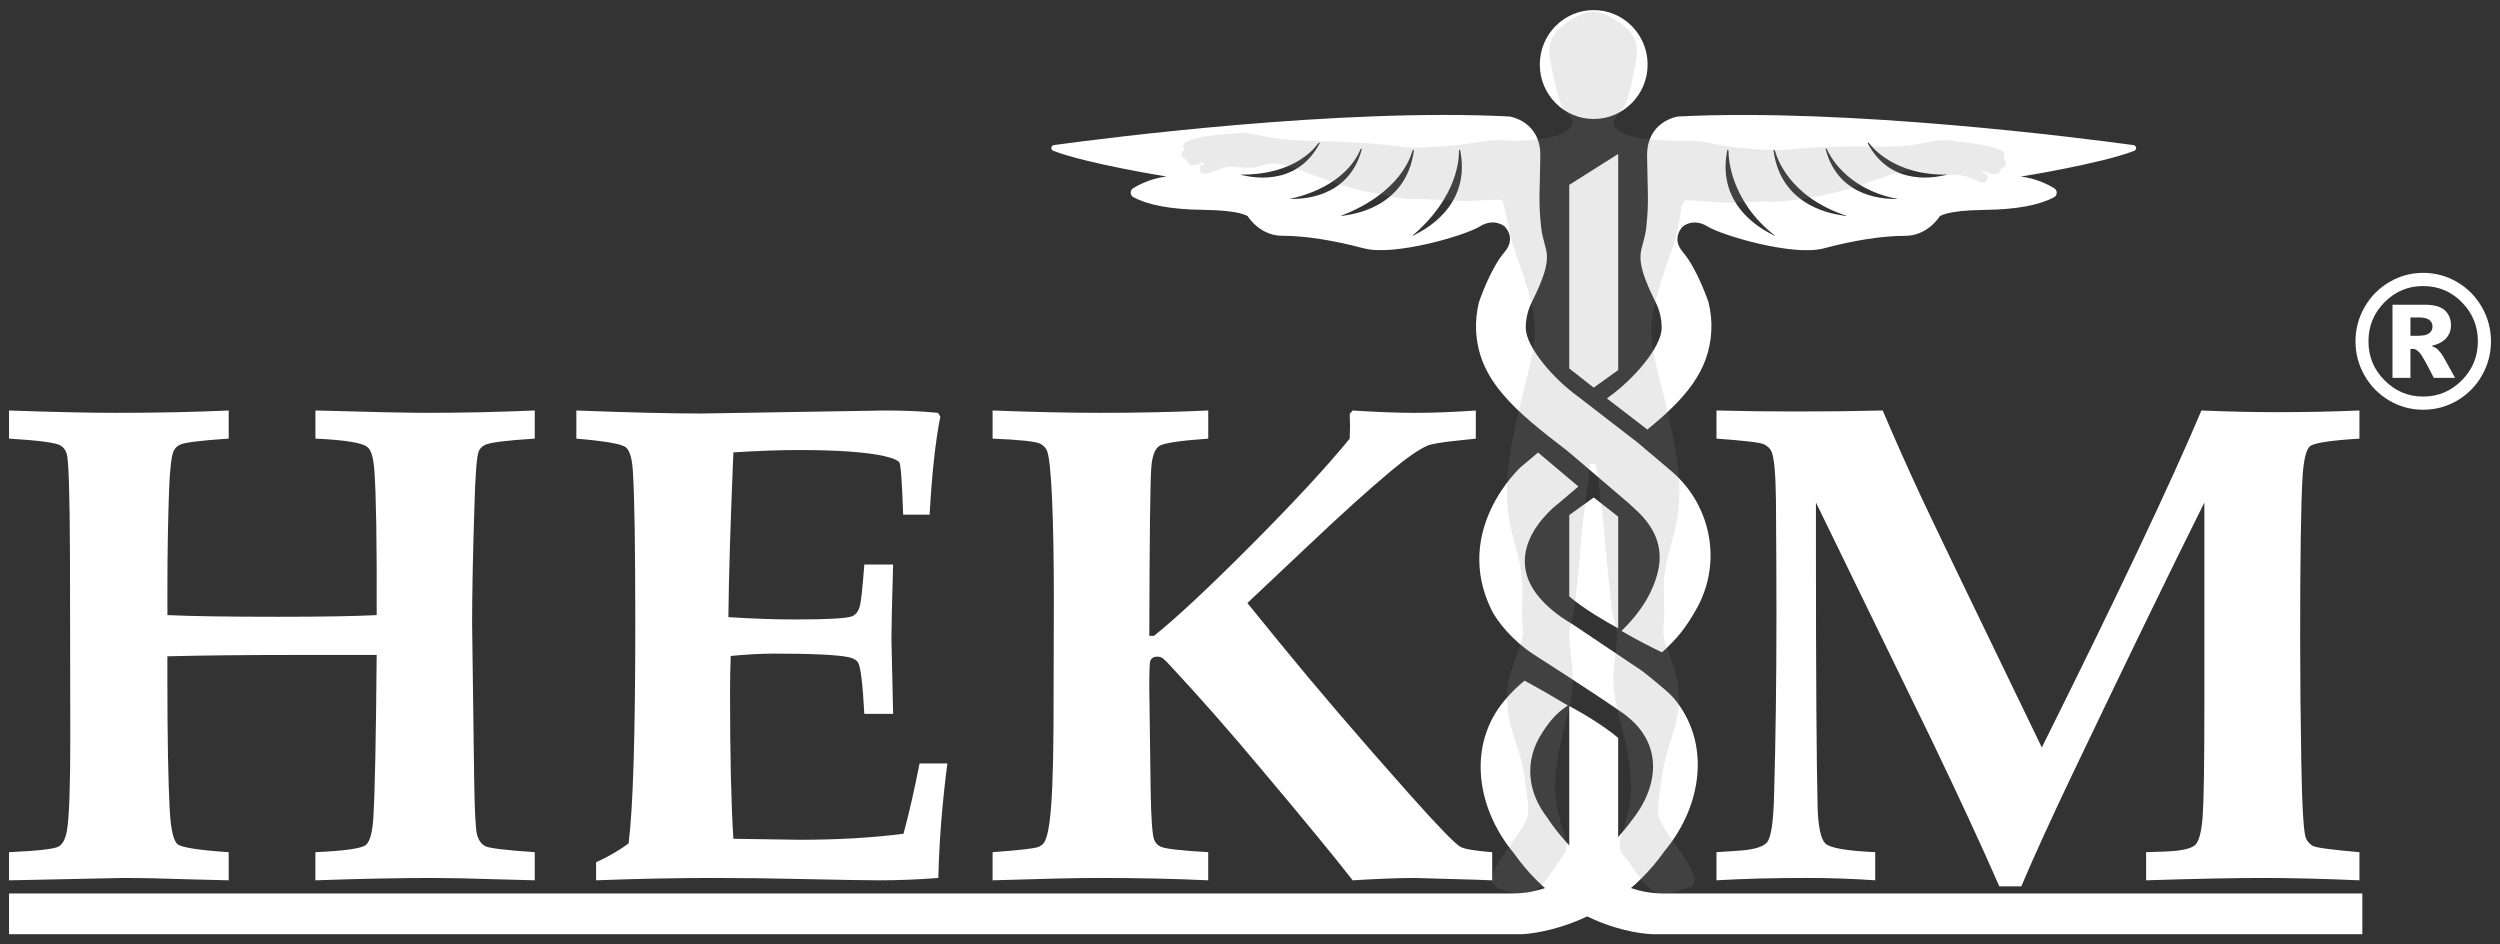 <?xml version="1.0" encoding="UTF-8"?> <svg xmlns="http://www.w3.org/2000/svg" viewBox="0 0 1667.95 630"><rect x="0" y="0" width="1667.95" height="630" fill="#333333" stroke="none"/><defs><style> .cls-1, .cls-2 { fill: #fff; } .cls-2, .cls-3, .cls-4 { fill-rule: evenodd; } .cls-3, .cls-4 { fill: #868686; opacity: .09; } .cls-5 { isolation: isolate; } .cls-4 { mix-blend-mode: overlay; } </style></defs><g class="cls-5"><g id="Layer_1" data-name="Layer 1"><g><g><polygon class="cls-1" points="1079.62 246.91 1063.29 258.63 1046.97 245.82 1046.97 123.34 1079.62 102.7 1079.62 246.91"></polygon><path class="cls-2" d="M1608.21,224.02h5.23c3.48,0,5.98-.6,7.35-1.75,1.46-1.12,2.13-2.58,2.13-4.37s-.66-3.27-2.05-4.38c-1.38-1.13-3.69-1.73-6.93-1.73h-5.73v12.23ZM1596.23,203.3h21.59c6.11,0,10.51,1.25,13.3,3.73,2.74,2.52,4.12,5.83,4.12,10.06,0,3.25-1.03,6.1-3.13,8.5-2.12,2.39-5.39,4.12-9.85,5.22,1.81.68,3.13,1.43,4.06,2.23,1.17,1.16,2.5,2.79,3.82,4.94.08.23,2.66,4.9,7.83,14.13h-14.21c-4.62-9.28-7.75-14.84-9.29-16.64-1.59-1.79-3.16-2.74-4.78-2.74-.32,0-.82.05-1.49.19v19.18h-11.98v-48.81ZM1653.19,227.72c0-10.2-3.61-18.85-10.7-26.08-7.12-7.2-15.72-10.79-25.81-10.79s-18.61,3.6-25.76,10.79c-7.14,7.22-10.73,15.88-10.73,26.08s3.59,18.88,10.73,26.02c7.14,7.21,15.75,10.84,25.76,10.84s18.69-3.63,25.81-10.84c7.09-7.14,10.7-15.85,10.7-26.02M1661.93,227.72c0,8.15-2.05,15.8-6.05,22.84-4.06,7.09-9.59,12.59-16.52,16.72-7.01,4.06-14.61,6.09-22.68,6.09s-15.56-2.03-22.57-6.09c-6.96-4.13-12.45-9.63-16.52-16.72-4.04-7.04-6.05-14.68-6.05-22.84s2.02-15.77,6.05-22.81c4.06-7.09,9.56-12.65,16.52-16.72,7.01-4.12,14.53-6.15,22.57-6.15s15.67,2.03,22.68,6.15c6.93,4.06,12.45,9.63,16.52,16.72,4.01,7.04,6.05,14.67,6.05,22.81"></path><path class="cls-2" d="M1063.31,6.73c19.83,0,35.95,16.33,35.95,36.34s-16.12,36.32-35.95,36.32-35.98-16.22-35.98-36.32,16.05-36.34,35.98-36.34"></path><path class="cls-1" d="M6.02,587.33v-18.77c19.62-.89,30.75-2.2,33.37-3.91,2.62-1.71,4.38-5.25,5.28-10.61,1.48-8.19,2.23-28.82,2.23-61.89l-.22-122.21c-.15-41.25-.9-63.74-2.25-67.47-.75-2.23-2.03-3.94-3.82-5.14-2.99-1.93-14.53-3.5-34.59-4.69v-18.77c29.83,1.05,53.48,1.57,70.93,1.57,27.6,0,52.81-.52,75.63-1.57v18.77c-18.32,1.19-29.12,2.54-32.4,4.02-1.94.89-3.35,2.24-4.24,4.03-1.49,2.83-2.53,11.47-3.13,25.91-.75,21.45-1.12,43.2-1.12,65.24v18.54c15.46.75,40,1.12,73.61,1.12,29.89,0,51.9-.37,66.02-1.12.15-48.4-.37-80.57-1.56-96.51-.59-8.49-2.15-13.7-4.66-15.64-3.41-2.83-14.96-4.69-34.66-5.59v-18.77c37.03,1.05,62.09,1.57,75.17,1.57,22.45,0,46.17-.52,71.16-1.57v18.77c-19.07,1.19-30.16,2.61-33.29,4.24-1.79.89-3.13,2.24-4.03,4.03-1.34,3.13-2.31,15.27-2.9,36.41-1.04,32.47-1.57,58.76-1.57,78.87l1.34,101.43c.3,22.94.97,36.12,2.01,39.54,1.04,3.43,2.75,5.85,5.14,7.26,2.38,1.42,13.47,2.79,33.29,4.13v18.77l-24.76-.67c-18.59-.6-33.17-.89-43.72-.89-22.02,0-47.97.52-77.85,1.57v-18.77c19.74-.9,30.97-2.51,33.7-4.84,2.72-2.32,4.38-8.43,4.97-18.33,1.03-16.94,1.77-53.08,2.21-108.42h-55.54c-31.97,0-60,.3-84.09.89v14.75c0,39.03.52,68.29,1.56,87.8.74,13.11,2.52,20.75,5.33,22.9,2.81,2.16,14.15,3.91,34,5.25v18.77l-26.41-.67c-16.71-.6-31.62-.89-44.75-.89l-75.41,1.57Z"></path><path class="cls-1" d="M397.71,587.33v-12.07c7.89-3.57,15.11-7.74,21.67-12.51,2.98-23.23,4.47-72.09,4.47-146.56,0-50.79-.52-84.45-1.56-100.98-.45-8.79-1.98-14.34-4.58-16.64-2.61-2.31-13.67-4.28-33.18-5.92v-18.77c35.12,1.34,62.87,2.01,83.26,2.01l122.99-2.01c12.95,0,24.63.53,35.04,1.58l1.56,2.48c-3.27,16.4-5.66,38.2-7.15,65.42h-17.65c-.75-21.74-1.6-33.36-2.57-34.85-.97-1.49-4.36-2.9-10.17-4.24-12.36-2.68-31.28-4.02-56.75-4.02-12.51,0-27.11.52-43.79,1.56-1.94,46.03-3.05,82.66-3.35,109.92,15.93,1.04,30.9,1.56,44.9,1.56,20.7,0,33.14-.67,37.31-2.01,2.53-.89,4.32-3.05,5.36-6.48.89-2.68,1.94-12.06,3.13-28.15h19.21c-.75,25.23-1.12,41.65-1.12,49.26l1.12,50.38h-19.21c-1.05-19.62-2.38-30.93-4.02-33.93-.89-1.79-2.91-3.07-6.03-3.82-7.45-1.65-24.2-2.47-50.27-2.47-8.19,0-17.8.52-28.82,1.56-.3,7.87-.45,15.88-.45,24.04,0,42.44.75,75.09,2.24,97.94l44.32.67c25.22,0,48.28-1.34,69.17-4.02,3.73-13.77,7.3-29.41,10.72-46.92h18.54c-3.43,26.52-5.44,51.99-6.03,76.41-13.56,1.04-26.59,1.57-39.1,1.57-8.19,0-24.35-.26-48.48-.79-22.49-.52-43.2-.78-62.11-.78-24.88,0-51.09.52-78.64,1.57Z"></path><path class="cls-1" d="M662.23,587.33v-18.77c18.27-1.34,28.52-2.53,30.78-3.58,1.65-.74,2.85-1.71,3.59-2.9,1.49-2.08,2.69-6.55,3.59-13.4,1.65-11.77,2.55-33.51,2.7-65.24l.22-84.23c0-26.81-.41-49.22-1.23-67.25-.83-18.02-1.99-28.52-3.48-31.5-.9-1.94-2.4-3.43-4.49-4.47-3.15-1.49-13.7-2.61-31.67-3.35v-18.77c26.94,1.05,50.95,1.57,72.05,1.57,25.29,0,49.23-.52,71.83-1.57v18.77c-18.88,1.34-29.77,2.98-32.69,4.92-2.92,1.94-4.68,6.63-5.28,14.07-.75,9.38-1.2,46.92-1.35,112.6h3.13c15.03-12.06,36.68-32.28,64.95-60.66,28.27-28.37,50.15-52.02,65.62-70.93l.22-8.26-.22-8.26,2-2.24c16.22,1.05,30.05,1.57,41.51,1.57,12.05,0,25.59-.52,40.62-1.57v18.77l-12.72,1.35c-10.12,1.05-16.66,2.16-19.64,3.36-5.95,2.68-13.91,8.21-23.88,16.57-14.88,12.39-33.7,29.37-56.45,50.93l-39.72,37.47,20.54,25.25c24.25,29.79,53.2,63.61,86.83,101.44,19.33,21.74,30.93,33.74,34.8,35.97,2.67,1.49,9.74,2.68,21.18,3.58v18.77l-11.83-.45-39.73-1.12c-10.72,0-24.55.52-41.51,1.57-12.05-15.49-32.44-40.29-61.16-74.4-21.43-25.62-41.89-48.85-61.38-69.71-2.49-2.68-4.25-4.24-5.27-4.69-.88-.3-1.76-.45-2.63-.45-2.19,0-3.73.89-4.61,2.68-.44,1.19-.66,7.15-.66,17.87l.89,67.69c.3,19.81,1.12,31.2,2.46,34.18.89,2.09,2.38,3.57,4.47,4.47,2.97,1.34,13.47,2.54,31.5,3.58v18.77c-22.14-1.05-46.69-1.57-73.62-1.57-13.62,0-37.04.52-70.25,1.57Z"></path><path class="cls-1" d="M1145.21,587.33v-18.77l13.33-.89c10.81-.59,17.59-2.46,20.33-5.59,2.74-3.13,4.33-13.7,4.77-31.73,1.04-36.75,1.57-76.55,1.57-119.41,0-22.76-.11-48.66-.34-77.67-.22-17.56-1.23-28.27-3.01-32.14-.89-1.93-2.54-3.5-4.92-4.69-2.39-1.19-12.96-2.46-31.73-3.8v-18.77c18,.45,35.62.67,52.88.67,20.07,0,39.41-.22,58-.67,8.05,18.9,16.39,37.66,25.03,56.26,6.11,13.25,33.15,69.43,81.14,168.56,50.71-101.8,86.2-176.74,106.48-224.82,17.83.75,34.77,1.12,50.82,1.12,18.87,0,37.08-.37,54.61-1.12v18.77c-19.51,1.19-30.53,2.91-33.06,5.14-2.54,2.24-4.17,9.09-4.92,20.56-1.05,18.75-1.57,54.39-1.57,106.91,0,26.49.26,54.46.78,83.92.52,29.46,1.53,46.13,3.02,50,1.04,2.24,2.53,3.95,4.47,5.14,1.94,1.19,12.36,2.61,31.28,4.25v18.77c-24.13-1.05-45.65-1.57-64.57-1.57s-44.98.52-77.75,1.57v-18.77l13.18-.45c10.43-.45,16.94-1.9,19.55-4.36,2.6-2.46,4.28-8.94,5.02-19.44.75-10.5,1.12-35.24,1.12-74.23v-134.82c-22.97,46.03-52.27,106.37-87.91,180.99-14.62,30.69-26.02,55.72-34.23,75.08h-14.69c-11.18-25.62-26.16-58.02-44.95-97.2l-77.38-158.87v30.36c0,83.93.37,141.74,1.12,173.44.45,12.81,2.16,20.7,5.14,23.68,2.98,2.98,14.07,4.92,33.29,5.81v18.77c-15.16-1.05-30.32-1.57-45.48-1.57-22.59,0-42.73.52-60.41,1.57Z"></path><path class="cls-1" d="M1079.62,419.21v-74.5l-16.32-12.81-16.32,11.73v54.29c9.96,8.49,24.55,16.9,32.65,21.3Z"></path><path class="cls-1" d="M1046.97,471.03v118.83l16.32,12.81,16.32-11.73v-98.62c-9.96-8.49-24.55-16.9-32.65-21.3Z"></path><path class="cls-1" d="M1113.55,313.02l-1.45-1.28-19.77-16.68-39.94-30.84c-15.52-11.19-34.44-32.62-34.44-45.51,0-6.24,1.46-11.97,4-17.02,16.73-33.47,8.16-32.75,6.26-50.08-1.89-17.32-.81-24.36-.54-47.64.27-23.28-20.57-26.26-20.57-26.26-113.18-5.75-269.7,14.41-303.95,19.08-2.03.28-2.36,3.09-.45,3.82,23.03,8.79,75.67,17.16,75.67,17.16-9.8,1.16-17.66,4.97-22.27,7.75-2.29,1.37-2.31,4.74.03,6.01,9.71,5.24,24.91,8.22,46.61,8.47,25.46.29,29.76,4.31,29.76,4.31,0,0,7.85,12.99,23.01,12.99s34.11,2.98,54.41,8.39c20.3,5.41,67.78-8.62,77.42-14.62,9.63-6,16.51,0,16.51,0,0,0,8.12,7.58,0,17.05-9.85,11.49-17.14,33.56-17.14,33.56-1.46,5.99-2.19,12.25-1.89,18.73,1.53,33.33,25.71,53.44,60.61,80.21,2.34,1.8,36.57,31.26,40.84,34.79l7.11,6.59c14.61,14.43,15.87,28.68,12.12,41.86-2.81,9.87-8.86,22.69-23.67,37.08,10.54,6.19,20.71,11.27,27,14.28,10.67-9.53,16.28-17.11,22.77-28.5,18.5-32.43,9.29-71.72-18.05-93.71ZM829.9,117.08c-2.48-.34-2.09-.6-2.09-.6,36.56.32,49.93-18.55,51.59-20.72.84-1.1,1.18-.37,1.18-.37-16.03,30.8-48.31,22.02-50.68,21.7ZM860.92,132.62c37.18-8.42,45.47-30.14,46.62-32.69.58-1.29,1.08-.65,1.08-.65-8.81,34.45-43.04,33.21-45.48,33.45-2.55.24-2.23-.11-2.23-.11ZM897.24,143.74c-2.82.63-2.5.19-2.5.19,39.82-15.3,46.59-39.98,47.51-42.98.47-1.53,1.12-.87,1.12-.87-5.05,39.7-43.45,43.07-46.13,43.67ZM944.65,156.24c-2.46,1.5-2.31.99-2.31.99,31.01-26.36,31.11-52.92,31.01-56.07-.05-1.6.78-1.19.78-1.19,8.1,39.19-27.14,54.83-29.48,56.27Z"></path><path class="cls-1" d="M1109.15,596.09c-45.22,0-76.65-50.3-76.65-50.3-13.48-17.23-15.82-38.17-3.55-56.98,5.43-8.33,9.57-13.08,17.09-18.14-8.53-5.14-18.21-10.74-28.87-16.54-4.9,3.93-8.62,7.63-12.89,12.62-25.49,29.78-19.54,72.15,5.75,102.5,37.74,53.49,92.63,54.03,92.63,54.03h473.43v-27.18h-466.93Z"></path><g><path class="cls-1" d="M1095.27,447.42l-45.08-30.25c-67.72-39.79-9.87-81.74-9.87-81.74,1.48-1.23,6.61-5.61,12.74-10.85l-26.91-22.68-11.66,9.84s-45.55,41.54-19.49,94.99c3.95,8.1,14.28,20.72,27.86,29.65,0,0,37.52,23.91,59.35,39.02,29.39,20.53,23.62,50.85,6.29,72.14,0,0-33.85,48.54-79.07,48.54H6.03v27.18h1009.89s56.89-1.95,94.63-55.44c25.29-30.35,31.24-72.71,5.75-102.5-3.91-4.57-21.02-17.92-21.02-17.92Z"></path><path class="cls-1" d="M1423.43,96.81c-34.25-4.68-190.77-24.84-303.95-19.08,0,0-20.84,2.98-20.57,26.26.27,23.28,1.35,30.32-.54,47.64-1.89,17.32-10.47,16.6,6.26,50.08,2.54,5.05,4,10.78,4,17.02,0,12.9-18.92,34.32-34.44,45.51l-2.08,1.61,26.98,20.72c25.02-20.44,41.43-38.87,42.69-66.12.3-6.49-.43-12.75-1.89-18.73,0,0-7.29-22.08-17.14-33.56-8.12-9.47,0-17.05,0-17.05,0,0,6.88-6,16.51,0,9.63,6,57.11,20.03,77.42,14.62,20.3-5.41,39.25-8.39,54.41-8.39s23.01-12.99,23.01-12.99c0,0,4.3-4.01,29.76-4.31,21.7-.25,36.9-3.23,46.61-8.47,2.35-1.26,2.32-4.63.03-6.01-4.61-2.77-12.47-6.59-22.27-7.75,0,0,52.64-8.37,75.67-17.16,1.92-.73,1.58-3.54-.45-3.82ZM1181.94,156.24c-2.35-1.44-37.58-17.08-29.48-56.27,0,0,.83-.41.78,1.19-.1,3.15.95,32.78,31.01,56.07,0,0,.15.52-2.31-.99ZM1229.34,143.74c-2.69-.6-41.09-3.97-46.13-43.67,0,0,.65-.65,1.12.87.93,3.01,8.46,30.11,47.51,42.98,0,0,.31.44-2.5-.19ZM1263.44,132.73c-2.44-.23-36.67,1.01-45.48-33.45,0,0,.5-.65,1.08.65,1.15,2.55,12.01,26.07,46.62,32.69,0,0,.32.35-2.23.11ZM1296.69,117.08c-2.37.32-34.64,9.11-50.68-21.7,0,0,.33-.73,1.18.37,1.66,2.17,16.52,21.22,51.59,20.72,0,0,.39.26-2.09.6Z"></path></g></g><path class="cls-4" d="M790,99.78c-1.06,1.14-2.7,2.74-1.11,4.99.7.98,1.31,1.02,2.13,1.59,1.06.69.61,1.14,1.39,2.29,2.49,3.68,7.44-.04,11.24-.08-.78,1.96-4.42,1.76-3.11,5.35,2.08,5.68,11.61-2.17,19.05-2.62,5.44-.33,11.36,1.18,16.84.41,4.9-.69,9.44-3.19,14.51-2.66,7.07.69,13.57,3.56,20.03,5.64,2.04.65,4.33,1.84,6.34,2.53,4.25,1.47,8.38,3.07,12.75,4.7,4.29,1.59,8.87,2.66,13.4,4,4.29,1.23,9.52,2.21,14.06,3.07,5.88,1.1,16.39,3.39,22.15,3.8,2.78.16,5.92-.04,8.79,0,11.61.16,21.29,1.64,33.43,1.27,5.72-.2,11.04-.74,16.59-.86,3.88-.04,4.13.33,4.82,3.68l1.72,7.23c3.35,18.8,5.64,22.6,11.52,40.38,7.4,22.31,10.01,35.43,4.33,58.56-2.33,9.69-4.5,18.6-6.87,28.04-4.58,18.43-8.99,39.72-8.54,60.44.61,26.89,10.67,37.72,10.22,64.29l-.33,15.12c0,4.95,1.47,9.73.33,14.35-2.98,12.18-10.22,24.72-10.22,37.97,0,17.78,3.51,23.7,8.26,39.89,1.76,6.01,2.86,11.24,3.8,17.7.49,3.43,2.21,16.72,2.21,19.29,0,7.19-4.7,12.87-8.38,18.27l-10.75,15.82c-1.51,2.45-5.39,9.11-5.39,12.51,0,4.82,5.39,6.33,9.6,7.48,6.38,1.63,14.67,3.31,20.47-.69,4.9-3.35,8.13-9.32,11.61-14.1,1.11-1.47,2.45-3.27,3.43-4.86l3.47-5.11c2.78-4.33.98-9.4-.49-13.85-1.35-4-2.58-8.87-3.68-13.16-5.56-21.54,1.14-46.51,6.46-66.41,2.33-8.79,3.39-15.45,3.19-25.34-.2-9.2-2.33-18.27-2.33-27.14,0-4.13,1.92-9.11,2.7-13.32,1.23-6.78,4.42-37.23,4.74-43.24.86-14.88,3.02-28.65,4.82-43.32.49-4.01.94-10.75,1.84-14.1h3.68c1.63,9.11,2.41,19.08,3.68,28.28,1.55,10.63,2,18.55,2.94,29.1.78,8.83,3.27,34.82,4.78,43.24.82,4.62,2.66,9.65,2.66,14.22,0,8.38-2,17.57-2.33,26.28-.86,24.52,11.81,43.08,11.81,76.3,0,19.17-11.4,34.74-6.25,42.5.9,1.35,1.96,1.96,3.03,3.27,3.02,3.92,11.36,16.59,13.98,18.64,1.88,1.43,5.52,4.21,8.42,4.66,4.33.69,17.16-2.41,20.76-4.74,3.27-2.08,2.57-6.01,1.06-9.32-3.15-6.95-5.56-10.26-9.85-16.18-3.23-4.54-7.77-11.03-10.34-15.65-4.13-7.48-3.06-10.3-2.08-18.39,1.02-8.26,2-17.29,4.05-25.09,6.86-25.58,14.06-36.54,4.94-63.72-1.63-4.99-3.31-9.52-4.99-14.47-2.49-7.48-.65-10.01-.65-17.53l-.24-19.99c.08-30.2,18.35-40.7,6.17-99.19-2.21-10.59-4.41-20.64-7.03-31.02-2.49-9.85-5.56-20.56-6.82-31.06-1.72-13.85.08-21.21,3.27-33.31,2.7-10.05,5.97-19.17,9.32-28.69,1.59-4.46,3.23-9.77,4.17-14.67.82-4.25,2.66-12.55,2.86-16.39.33-.2-.04-.04.65.29.29-3.27,1.35-3.43,4.7-3.31,7.28.29,14.55,1.27,21.99,1.47,10.34.33,20.43-.94,30.57-.53,14.18.49,40.58-4.78,53.66-8.54,11.98-3.47,22.93-8.71,35.07-11.53,14.43-3.27,14.18,2.66,27.01,2.29,5.76-.16,9.56-.82,14.88.69,1.59.41,1.39,0,2.9.82l8.3,3.43c2.41.41,4.33-1.18,4.29-3.39-.08-2.7-2.98-2.57-3.88-4.41,3.96.61,8.99,3.96,11.61,1.06.78-.82.86-1.8,1.35-2.37.57-.53,1.43-.49,2.29-1.43,1.55-1.68,1.1-3.8-.57-5.07.33-3.47,2.17-4.58-4.78-7.03-6.86-2.37-14.43-3.35-21.82-4.17-3.84-.45-7.81-1.18-11.69-1.39-6.78-.33-15.7,2.25-22.72,3.23-8.17,1.1-16.8,1.1-25.3,1.02-17.41-.25-33.92,0-50.84,1.39-12.92,1.1-10.83,1.47-24.28.61-8.26-.53-15.94-1.18-23.99-2.41-7.15-1.02-15-3.15-22.31-3.51-4.5-.16-8.54.33-12.87.12-4.21-.16-8.17-.41-12.3-.73-7.6-.65-15.77-1.43-21.46-4.54-9.85-5.44-5.27-9.56-.74-15.12,3.64-4.46,5.52-12.26,6.91-19.08,3.27-16.35,8.13-27.63-7.03-38.7-3.88-2.82-11.89-7.85-18.27-8.13-6.09-.28-14.71,4.95-18.47,7.64-15.37,11.08-11.65,20.19-8.01,37.76,5.19,25.09,8.46,18.76,11.97,27.22,1.39,3.27-2.45,6.54-4.37,7.72-7.81,4.66-23.05,5.64-33.1,5.93-4.46.12-8.17-.49-12.59-.45-7.81.08-15.77,2-23.3,2.94-7.6.9-29.55,2.66-37.19,1.8-3.84-.45-7.77-.98-11.77-1.43-16.51-1.68-32.33-2.49-49.49-2.74-12.18-.16-23.91-.94-35.52-3.6-10.5-2.41-12.83-2.04-23.42-1.02-7.64.78-15.28,1.18-22.68,3.6-3.8,1.18-7.23,2.13-5.39,6.74"></path><path class="cls-3" d="M790,99.78c-1.06,1.14-2.7,2.74-1.11,4.99.7.98,1.31,1.02,2.13,1.59,1.06.69.61,1.14,1.39,2.29,2.49,3.68,7.44-.04,11.24-.08-.78,1.96-4.42,1.76-3.11,5.35,2.08,5.68,11.61-2.17,19.05-2.62,5.44-.33,11.36,1.18,16.84.41,4.9-.69,9.44-3.19,14.51-2.66,7.07.69,13.57,3.56,20.03,5.64,2.04.65,4.33,1.84,6.34,2.53,4.25,1.47,8.38,3.07,12.75,4.7,4.29,1.59,8.87,2.66,13.4,4,4.29,1.23,9.52,2.21,14.06,3.07,5.88,1.1,16.39,3.39,22.15,3.8,2.78.16,5.92-.04,8.79,0,11.61.16,21.29,1.64,33.43,1.27,5.72-.2,11.04-.74,16.59-.86,3.88-.04,4.13.33,4.82,3.68l1.72,7.23c3.35,18.8,5.64,22.6,11.52,40.38,7.4,22.31,10.01,35.43,4.33,58.56-2.33,9.69-4.5,18.6-6.87,28.04-4.58,18.43-8.99,39.72-8.54,60.44.61,26.89,10.67,37.72,10.22,64.29l-.33,15.12c0,4.95,1.47,9.73.33,14.35-2.98,12.18-10.22,24.72-10.22,37.97,0,17.78,3.51,23.7,8.26,39.89,1.76,6.01,2.86,11.24,3.8,17.7.49,3.43,2.21,16.72,2.21,19.29,0,7.19-4.7,12.87-8.38,18.27l-10.75,15.82c-1.51,2.45-5.39,9.11-5.39,12.51,0,4.82,5.39,6.33,9.6,7.48,6.38,1.63,14.67,3.31,20.47-.69,4.9-3.35,8.13-9.32,11.61-14.1,1.11-1.47,2.45-3.27,3.43-4.86l3.47-5.11c2.78-4.33.98-9.4-.49-13.85-1.35-4-2.58-8.87-3.68-13.16-5.56-21.54,1.14-46.51,6.46-66.41,2.33-8.79,3.39-15.45,3.19-25.34-.2-9.2-2.33-18.27-2.33-27.14,0-4.13,1.92-9.11,2.7-13.32,1.23-6.78,4.42-37.23,4.74-43.24.86-14.88,3.02-28.65,4.82-43.32.49-4.01.94-10.75,1.84-14.1h3.68c1.63,9.11,2.41,19.08,3.68,28.28,1.55,10.63,2,18.55,2.94,29.1.78,8.83,3.27,34.82,4.78,43.24.82,4.62,2.66,9.65,2.66,14.22,0,8.38-2,17.57-2.33,26.28-.86,24.52,11.81,43.08,11.81,76.3,0,19.17-11.4,34.74-6.25,42.5.9,1.35,1.96,1.96,3.03,3.27,3.02,3.92,11.36,16.59,13.98,18.64,1.88,1.43,5.52,4.21,8.42,4.66,4.33.69,17.16-2.41,20.76-4.74,3.27-2.08,2.57-6.01,1.06-9.32-3.15-6.95-5.56-10.26-9.85-16.18-3.23-4.54-7.77-11.03-10.34-15.65-4.13-7.48-3.06-10.3-2.08-18.39,1.02-8.26,2-17.29,4.05-25.09,6.86-25.58,14.06-36.54,4.94-63.72-1.63-4.99-3.31-9.52-4.99-14.47-2.49-7.48-.65-10.01-.65-17.53l-.24-19.99c.08-30.2,18.35-40.7,6.17-99.19-2.21-10.59-4.41-20.64-7.03-31.02-2.49-9.85-5.56-20.56-6.82-31.06-1.72-13.85.08-21.21,3.27-33.31,2.7-10.05,5.97-19.17,9.32-28.69,1.59-4.46,3.23-9.77,4.17-14.67.82-4.25,2.66-12.55,2.86-16.39.33-.2-.04-.04.65.29.29-3.27,1.35-3.43,4.7-3.31,7.28.29,14.55,1.27,21.99,1.47,10.34.33,20.43-.94,30.57-.53,14.18.49,40.58-4.78,53.66-8.54,11.98-3.47,22.93-8.71,35.07-11.53,14.43-3.27,14.18,2.66,27.01,2.29,5.76-.16,9.56-.82,14.88.69,1.59.41,1.39,0,2.9.82l8.3,3.43c2.41.41,4.33-1.18,4.29-3.39-.08-2.7-2.98-2.57-3.88-4.41,3.96.61,8.99,3.96,11.61,1.06.78-.82.86-1.8,1.35-2.37.57-.53,1.43-.49,2.29-1.43,1.55-1.68,1.1-3.8-.57-5.07.33-3.47,2.17-4.58-4.78-7.03-6.86-2.37-14.43-3.35-21.82-4.17-3.84-.45-7.81-1.18-11.69-1.39-6.78-.33-15.7,2.25-22.72,3.23-8.17,1.1-16.8,1.1-25.3,1.02-17.41-.25-33.92,0-50.84,1.39-12.92,1.1-10.83,1.47-24.28.61-8.26-.53-15.94-1.18-23.99-2.41-7.15-1.02-15-3.15-22.31-3.51-4.5-.16-8.54.33-12.87.12-4.21-.16-8.17-.41-12.3-.73-7.6-.65-15.77-1.43-21.46-4.54-9.85-5.44-5.27-9.56-.74-15.12,3.64-4.46,5.52-12.26,6.91-19.08,3.27-16.35,8.13-27.63-7.03-38.7-3.88-2.82-11.89-7.85-18.27-8.13-6.09-.28-14.71,4.95-18.47,7.64-15.37,11.08-11.65,20.19-8.01,37.76,5.19,25.09,8.46,18.76,11.97,27.22,1.39,3.27-2.45,6.54-4.37,7.72-7.81,4.66-23.05,5.64-33.1,5.93-4.46.12-8.17-.49-12.59-.45-7.81.08-15.77,2-23.3,2.94-7.6.9-29.55,2.66-37.19,1.8-3.84-.45-7.77-.98-11.77-1.43-16.51-1.68-32.33-2.49-49.49-2.74-12.18-.16-23.91-.94-35.52-3.6-10.5-2.41-12.83-2.04-23.42-1.02-7.64.78-15.28,1.18-22.68,3.6-3.8,1.18-7.23,2.13-5.39,6.74"></path></g></g></g></svg> 